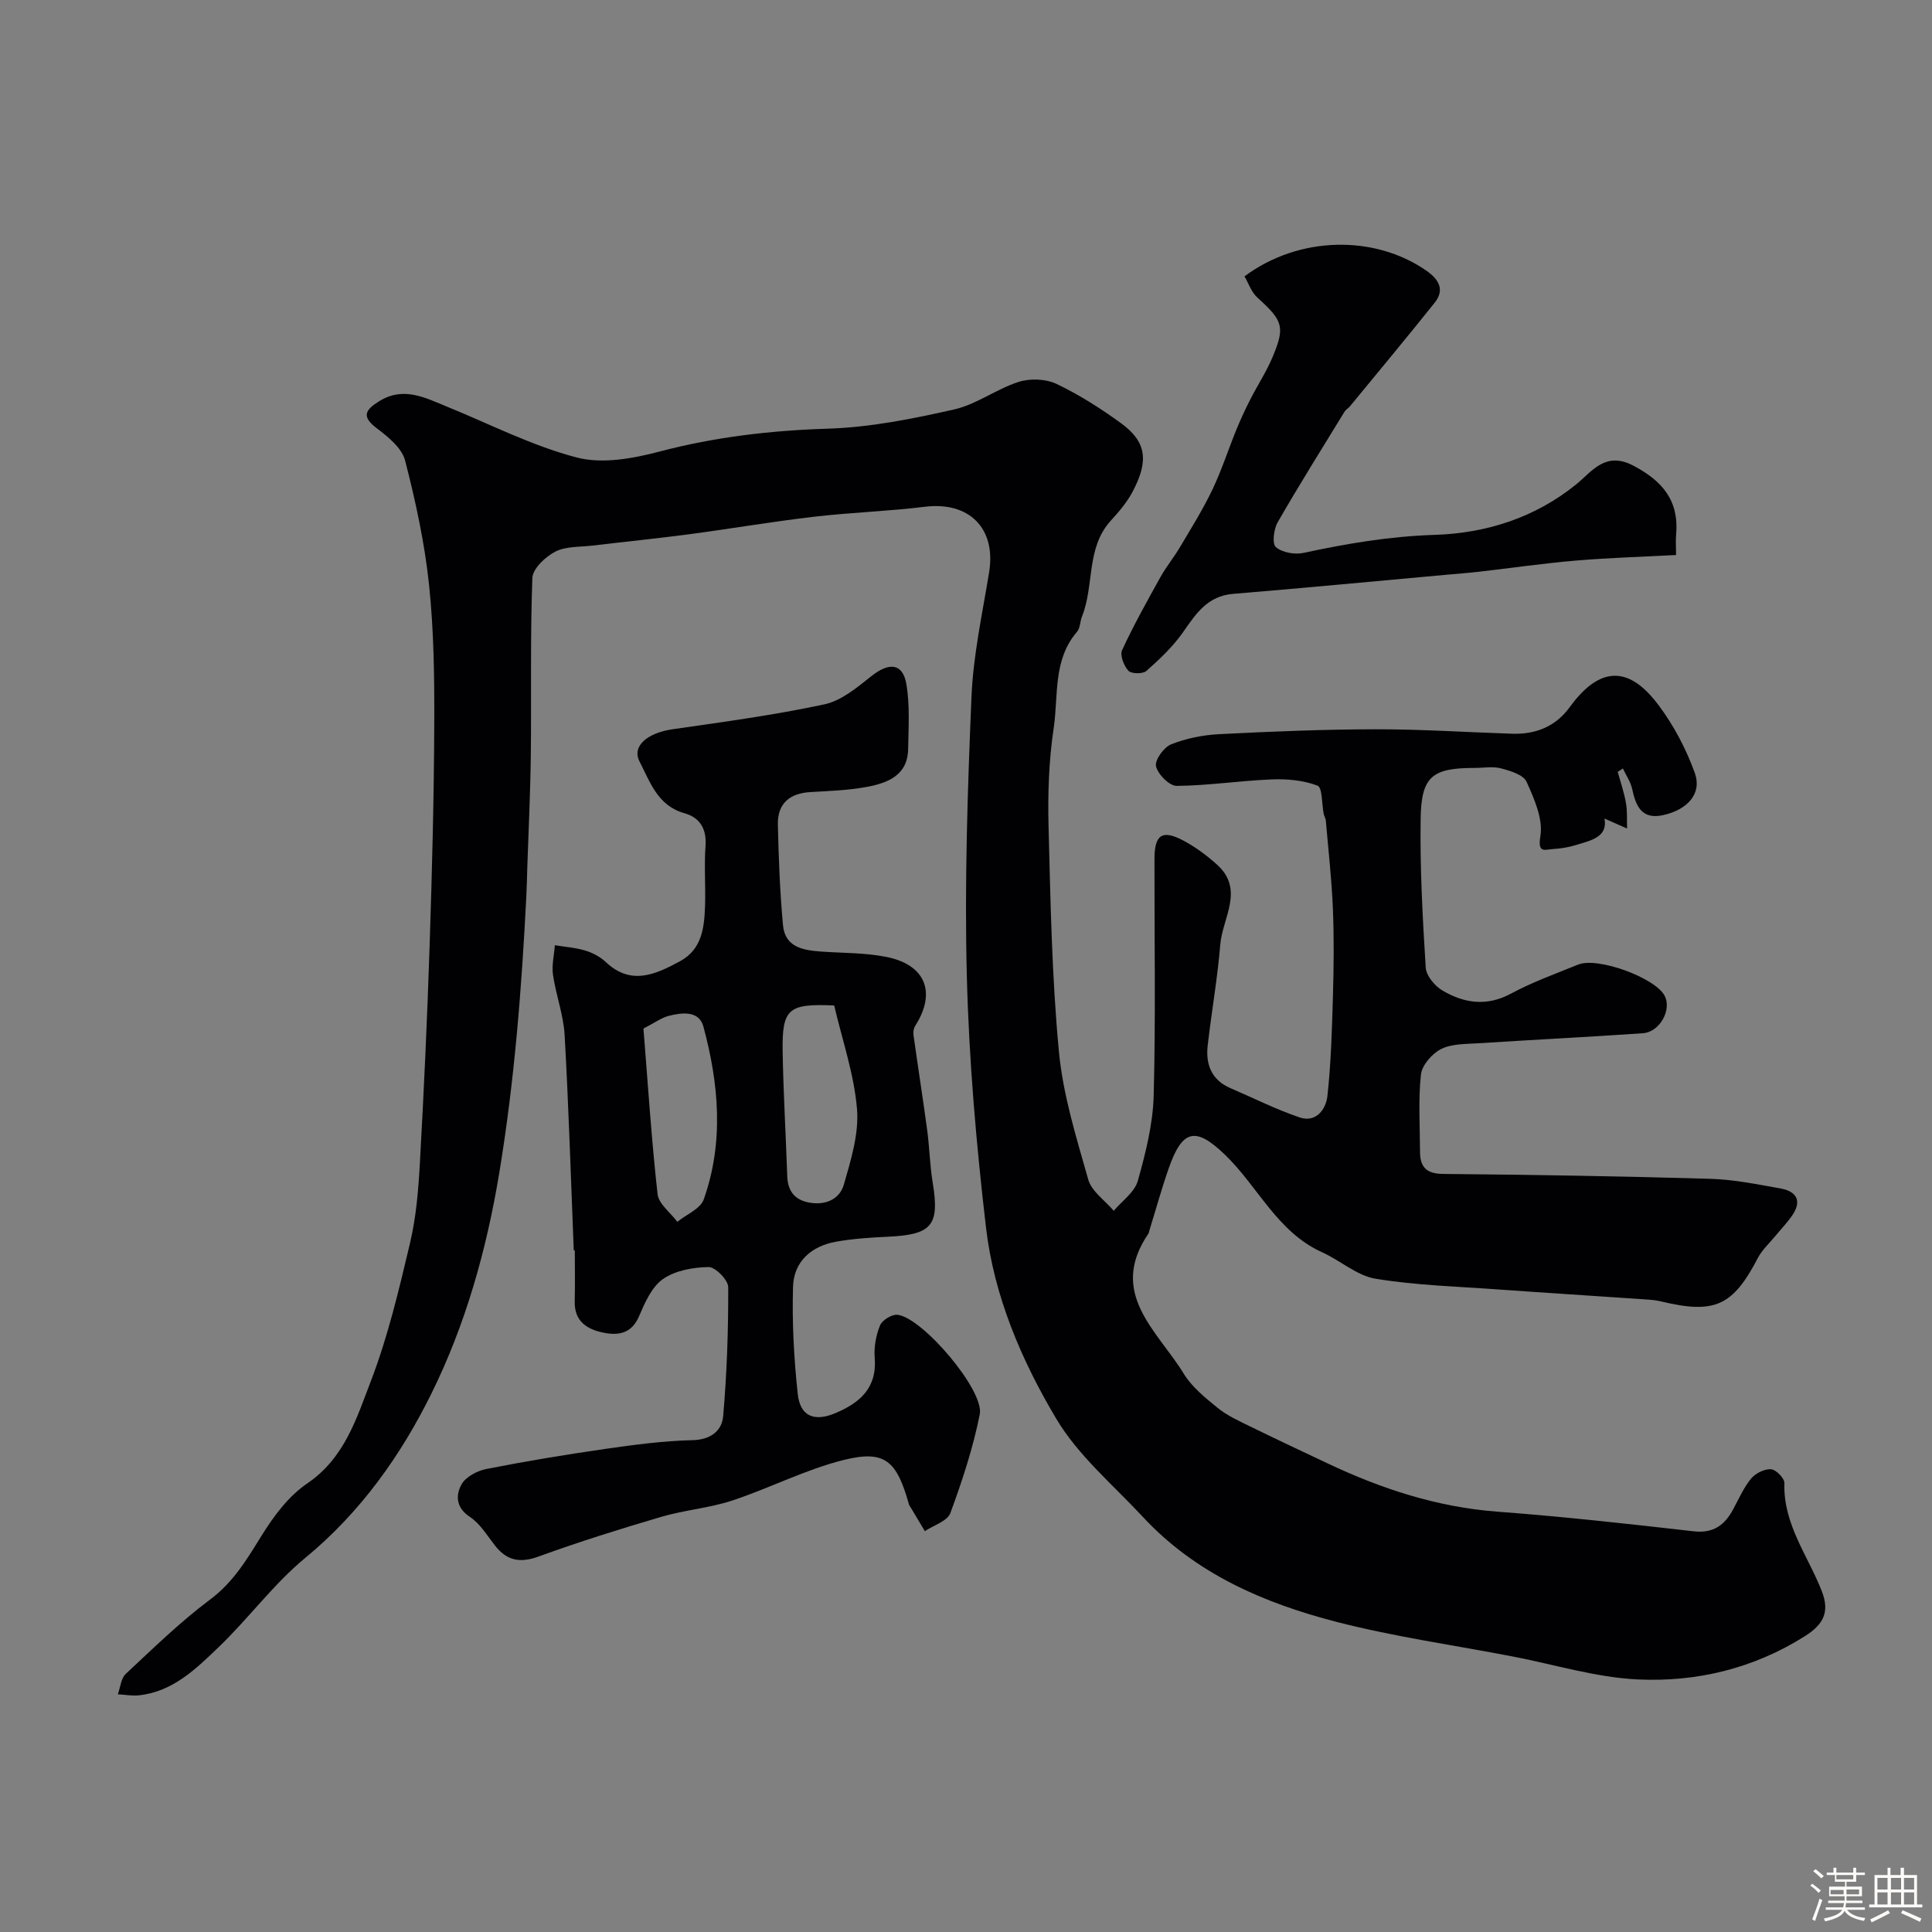 <svg enable-background="new 0 0 400 400" viewBox="0 0 400 400" xmlns="http://www.w3.org/2000/svg"><rect x="0" y="0" width="400" height="400" fill="#808080" stroke="none"/><path d="m374.8 390.4.4-.4c.7.5 1.3 1 1.8 1.4l-.5.5c-.5-.6-1.1-1.1-1.7-1.5zm1 7.3-.6-.3c.5-1.4 1.1-2.8 1.5-4.3.2.1.4.2.6.3-.5 1.3-1 2.8-1.5 4.3zm-.4-10.3.5-.4c.4.3 1 .8 1.7 1.4l-.5.5c-.5-.5-1.1-1-1.7-1.5zm2.5.3h1.7v-1h.6v1h3.5v-1h.6v1h1.8v.5h-1.8v1.4h-2v1h3.2v2h-3.2v.9h3.3v.5h-3.4c0 .3-.1.6-.1.9h4v.5h-3.7c.7.9 1.9 1.5 3.8 1.7-.1.2-.2.4-.3.6-2.1-.4-3.5-1.1-4-2.1-.4 1-1.8 1.7-4 2.2-.1-.2-.2-.4-.3-.6 2.1-.4 3.4-1 3.8-1.8h-3.4v-.5h3.6c.1-.3.1-.6.2-.9h-3.3v-.5h3.4c0-.3 0-.6 0-.9h-3.2v-2h3.3v-1h-2.1v-1.4h-1.7v-.5zm1.1 3.5v1h2.7c0-.3 0-.4 0-.4 0-.1 0-.2 0-.2 0-.1 0-.2 0-.3h-2.7zm1.2-3v.9h3.5v-.9zm4.7 3h-2.6v.6.4h2.6z" fill="#fcfbfa"/><path d="m393.6 386.7h.6v1.5h2.7v6.1h1.1v.6h-11v-.6h1.1v-6.1h2.7v-1.5h.6v1.5h2.1v-1.5zm-2.7 8.8.4.6c-1.2.6-2.5 1.3-3.8 1.9-.1-.2-.2-.4-.3-.6 1.2-.6 2.5-1.2 3.7-1.9zm-2.2-6.7v2.4h2.1v-2.4zm0 3v2.5h2.1v-2.5zm2.8-3v2.4h2.1v-2.4zm0 3v2.5h2.1v-2.5zm6 6.1c-1.4-.7-2.7-1.3-3.9-1.8l.3-.6c1.5.6 2.7 1.2 3.9 1.7zm-1.2-9.1h-2.1v2.4h2.1zm-2.1 3v2.5h2.1v-2.5z" fill="#fcfbfa"/><g fill="#010103"><path d="m334.93 159.79c.59 2.16 1.33 4.29 1.71 6.48.3 1.72.17 3.51.23 5.27-1.63-.72-3.26-1.44-4.68-2.07.73 3.84-2.79 4.53-5.88 5.48-1.53.47-3.16.74-4.76.83-1.68.1-3.25 1-2.63-2.67.59-3.53-1.27-7.72-2.86-11.25-.65-1.45-3.34-2.26-5.26-2.77-1.71-.46-3.64-.1-5.47-.1-8.76 0-11.07 1.71-11.2 10.47-.16 10.29.41 20.6 1.05 30.88.11 1.69 1.89 3.82 3.49 4.75 4.48 2.63 9.14 3.33 14.16.63 4.43-2.39 9.22-4.11 13.9-6.01 4.06-1.65 15.98 2.73 17.92 6.46 1.51 2.91-1.01 7.51-4.53 7.75-11.36.79-22.74 1.35-34.1 2.08-2.6.17-5.47.08-7.67 1.2-1.86.94-3.95 3.34-4.16 5.28-.57 5.27-.2 10.65-.19 15.98.01 3.18 1.32 4.56 4.79 4.59 18.44.17 36.87.47 55.3 1.01 4.87.14 9.74 1.14 14.56 2 3.33.6 4.48 2.58 2.39 5.61-1.02 1.48-2.29 2.79-3.43 4.18-1.24 1.52-2.77 2.89-3.66 4.59-5.21 9.98-8.92 11.68-20.07 9-1.27-.31-2.6-.37-3.91-.46-9.86-.68-19.72-1.29-29.58-2-8.54-.62-17.15-.85-25.58-2.23-3.89-.64-7.32-3.79-11.1-5.49-9.29-4.2-13.26-13.62-20.11-20.2-6.05-5.82-8.8-5.27-11.63 2.83-1.5 4.29-2.71 8.69-4.05 13.03-.05.16-.05.34-.14.47-8.48 12.38 1.89 20.16 7.29 29 1.69 2.77 4.44 4.99 7.01 7.08 1.93 1.58 4.3 2.66 6.57 3.77 5.4 2.65 10.84 5.2 16.28 7.77 11.12 5.25 22.61 9.02 35.03 9.96 13.58 1.02 27.14 2.52 40.68 4.07 4.14.47 6.46-1.31 8.23-4.62 1.16-2.15 2.16-4.46 3.69-6.31.91-1.09 2.76-2.01 4.12-1.92 1.02.07 2.79 1.88 2.76 2.86-.29 8.51 4.89 15.05 7.75 22.4 1.71 4.39.25 6.93-3.52 9.31-10.61 6.69-22.38 9.52-34.57 8.95-8.7-.41-17.3-3.1-25.94-4.76-12.16-2.34-24.48-4.07-36.45-7.16-15.01-3.87-29.15-9.96-40.04-21.68-6.18-6.65-13.43-12.72-17.98-20.37-7.22-12.12-12.89-25.39-14.55-39.59-2.02-17.3-3.53-34.73-3.97-52.13-.49-19.27.16-38.59.97-57.86.37-8.6 2.26-17.15 3.65-25.7 1.47-9.07-4.12-14.67-13.31-13.54-7.67.94-15.42 1.18-23.09 2.08-8.59 1.01-17.12 2.47-25.7 3.61-6.67.88-13.36 1.55-20.04 2.35-2.6.31-5.49.12-7.68 1.25-2.05 1.06-4.68 3.52-4.75 5.45-.45 12.19-.18 24.4-.32 36.6-.09 7.78-.47 15.55-.73 23.33-.06 1.99-.1 3.98-.2 5.97-.97 19.2-2.46 38.28-5.61 57.33-2.65 15.98-6.99 31.36-14.02 45.59-6.31 12.79-14.68 24.63-26.11 34.04-6.6 5.44-11.78 12.58-17.99 18.53-4.68 4.49-9.48 9.21-16.5 9.95-1.42.15-2.9-.14-4.34-.22.52-1.43.65-3.3 1.64-4.22 5.66-5.28 11.24-10.74 17.42-15.36 4.83-3.6 7.63-8.3 10.66-13.2 2.51-4.06 5.62-8.25 9.49-10.87 7.72-5.24 10.21-13.47 13.17-21.18 3.53-9.2 5.82-18.92 8.1-28.54 1.28-5.39 1.74-11.02 2.05-16.57.84-15.02 1.53-30.06 2.02-45.1.5-15.29.9-30.58.96-45.87.04-9.6-.08-19.26-1.08-28.79-.91-8.67-2.78-17.29-4.96-25.74-.67-2.58-3.5-4.89-5.85-6.66-3.24-2.45-2.4-3.8.45-5.59 5.08-3.18 9.58-.73 14.19 1.15 8.88 3.62 17.55 8.08 26.75 10.48 5.28 1.38 11.64.22 17.14-1.23 11.5-3.03 23.04-4.37 34.91-4.74 8.74-.28 17.52-2.04 26.09-3.98 4.63-1.05 8.75-4.23 13.34-5.7 2.37-.76 5.62-.64 7.84.41 4.68 2.22 9.13 5.07 13.34 8.12 5.26 3.82 5.87 7.75 2.37 14.3-1.15 2.14-2.79 4.07-4.44 5.87-5.19 5.68-3.4 13.41-5.98 19.85-.42 1.04-.37 2.41-1.04 3.19-5.03 5.84-3.82 13.23-4.83 19.97-1 6.67-1.23 13.53-1.06 20.28.4 15.54.68 31.13 2.14 46.59.84 8.98 3.6 17.82 6.08 26.56.7 2.46 3.46 4.33 5.28 6.47 1.72-2.05 4.32-3.84 4.98-6.19 1.62-5.76 3.13-11.75 3.29-17.69.43-16.32.13-32.66.16-48.99.01-4.99 1.59-6.09 5.92-3.81 2.53 1.33 4.91 3.1 7.04 5.02 5.73 5.17 1.12 11.01.67 16.51-.58 7-1.81 13.94-2.61 20.92-.45 3.94.79 7.16 4.73 8.85 4.76 2.04 9.42 4.39 14.31 6.05 3.4 1.15 5.44-1.7 5.74-4.38.76-6.87.95-13.82 1.15-20.74.17-6.03.24-12.07-.01-18.09-.25-6.09-.94-12.16-1.46-18.24-.04-.47-.34-.92-.44-1.39-.41-2.03-.26-5.45-1.28-5.85-2.91-1.12-6.32-1.42-9.5-1.29-6.56.26-13.1 1.28-19.66 1.34-1.51.01-3.89-2.39-4.28-4.06-.29-1.27 1.61-3.94 3.12-4.54 3.12-1.24 6.6-1.94 9.98-2.11 10.76-.55 21.53-.99 32.3-1.01 9.43-.02 18.87.61 28.3.92 4.89.16 9.03-1.47 11.96-5.51 7.28-10.03 13.42-7.05 18.4-.39 3.15 4.21 5.71 9.08 7.49 14.02 1.53 4.25-1.47 7.62-6.59 8.74-4.38.95-5.61-1.85-6.37-5.39-.32-1.5-1.27-2.86-1.93-4.28-.36.28-.72.48-1.07.69z"/><path d="m118.79 258.88c-.6-14.87-1.05-29.74-1.89-44.59-.24-4.18-1.8-8.28-2.41-12.46-.29-1.98.24-4.08.39-6.13 2.11.35 4.28.49 6.31 1.11 1.52.46 3.09 1.29 4.24 2.38 5.22 4.92 10.29 2.56 15.33-.16 4.57-2.46 5.05-6.93 5.21-11.41.14-4.16-.2-8.35.1-12.49.26-3.58-1.21-5.88-4.39-6.77-5.54-1.56-7.09-6.48-9.27-10.7-1.65-3.19 1.64-5.93 6.87-6.68 10.5-1.51 21.03-2.93 31.39-5.15 3.53-.75 6.79-3.5 9.76-5.86 3.64-2.89 6.47-2.69 7.22 1.65.75 4.38.45 8.97.37 13.47-.09 5.41-4.2 7-8.45 7.81-3.86.73-7.84.86-11.78 1.09-4.34.25-6.85 2.4-6.74 6.77.16 6.94.42 13.89 1.06 20.79.43 4.64 4.26 5.2 8.02 5.47 4.42.31 8.92.23 13.24 1.07 8.25 1.59 10.55 7.34 6.12 14.29-.32.5-.45 1.26-.37 1.85.92 6.6 1.96 13.19 2.85 19.8.48 3.58.54 7.22 1.13 10.78 1.46 8.89-.1 10.81-9.26 11.24-3.59.17-7.22.4-10.75 1.03-5.11.91-8.75 4.11-8.9 9.32-.22 7.4.18 14.87.98 22.24.5 4.61 3.43 5.76 7.75 3.95 5.07-2.13 8.69-5.2 8.18-11.47-.18-2.22.26-4.65 1.1-6.71.44-1.08 2.42-2.31 3.58-2.2 5.1.47 18.06 15.63 17.07 20.61-1.39 6.96-3.63 13.79-6.09 20.45-.62 1.67-3.46 2.51-5.28 3.74-.94-1.57-1.87-3.14-2.81-4.71-.17-.29-.41-.56-.49-.87-2.53-9-4.96-11.27-13.45-9.17-7.92 1.96-15.33 5.84-23.13 8.41-4.74 1.56-9.86 1.96-14.67 3.37-8.53 2.51-17.04 5.17-25.39 8.21-3.89 1.42-6.62.88-9.09-2.3-1.61-2.07-3.06-4.5-5.16-5.89-2.93-1.93-2.95-4.51-1.75-6.71.86-1.57 3.25-2.84 5.15-3.21 8.17-1.61 16.39-2.97 24.62-4.16 6-.86 12.04-1.67 18.08-1.81 3.78-.09 6.07-1.97 6.33-4.94.78-8.88 1.08-17.83 1.05-26.74-.01-1.48-2.66-4.18-4.06-4.16-3.22.05-6.92.71-9.46 2.49-2.33 1.63-3.75 4.91-4.96 7.73-1.54 3.57-4.25 3.98-7.32 3.37-3.42-.68-6.09-2.34-5.98-6.51.09-3.5.02-7 .02-10.5-.08-.04-.15-.04-.22-.03zm14.43-45.93c.91 11.35 1.65 22.84 2.92 34.27.23 2.04 2.67 3.83 4.09 5.74 1.88-1.52 4.78-2.68 5.47-4.63 4.21-11.86 3.13-23.94-.07-35.8-.9-3.34-4.46-2.92-7.27-2.18-1.4.38-2.65 1.31-5.14 2.6zm39.49-4.78c-9.55-.42-10.82.66-10.67 9.64.15 8.56.66 17.12.95 25.69.1 3.03 1.48 4.9 4.49 5.47 3.38.64 6.34-.64 7.23-3.71 1.47-5.1 3.15-10.54 2.72-15.68-.59-7.16-3.03-14.17-4.72-21.41z"/><path d="m257.66 57.22c11.16-8.35 26.9-8.69 37.68-1.16 2.51 1.75 3.86 3.9 1.69 6.62-5.77 7.22-11.69 14.33-17.56 21.47-.31.38-.82.63-1.07 1.04-4.67 7.63-9.43 15.21-13.88 22.96-.81 1.41-1.17 4.43-.37 5.12 1.3 1.12 3.87 1.59 5.67 1.21 8.99-1.93 17.89-3.45 27.2-3.74 10.58-.33 20.73-3.5 29.33-10.47 3.27-2.65 6-6.92 11.82-3.86 6.09 3.2 9.49 7.3 8.85 14.32-.11 1.15-.01 2.32-.01 4.18-6.97.37-13.86.57-20.72 1.15-6.68.57-13.33 1.53-20 2.3-2.28.26-4.58.44-6.87.64-14.7 1.33-29.39 2.74-44.1 3.95-5.34.44-7.71 4.11-10.39 7.95-2.09 2.99-4.83 5.57-7.58 8.01-.73.65-3.12.62-3.73-.04-.94-1.02-1.79-3.21-1.3-4.27 2.38-5.15 5.16-10.12 7.92-15.09 1.21-2.17 2.81-4.12 4.08-6.26 2.31-3.9 4.73-7.77 6.68-11.85 1.94-4.06 3.32-8.39 5.03-12.57.86-2.1 1.82-4.15 2.85-6.17 1.48-2.91 3.3-5.66 4.56-8.66 2.69-6.38 2.19-7.57-3.13-12.41-1.23-1.11-1.81-2.93-2.65-4.37z"/></g></svg>